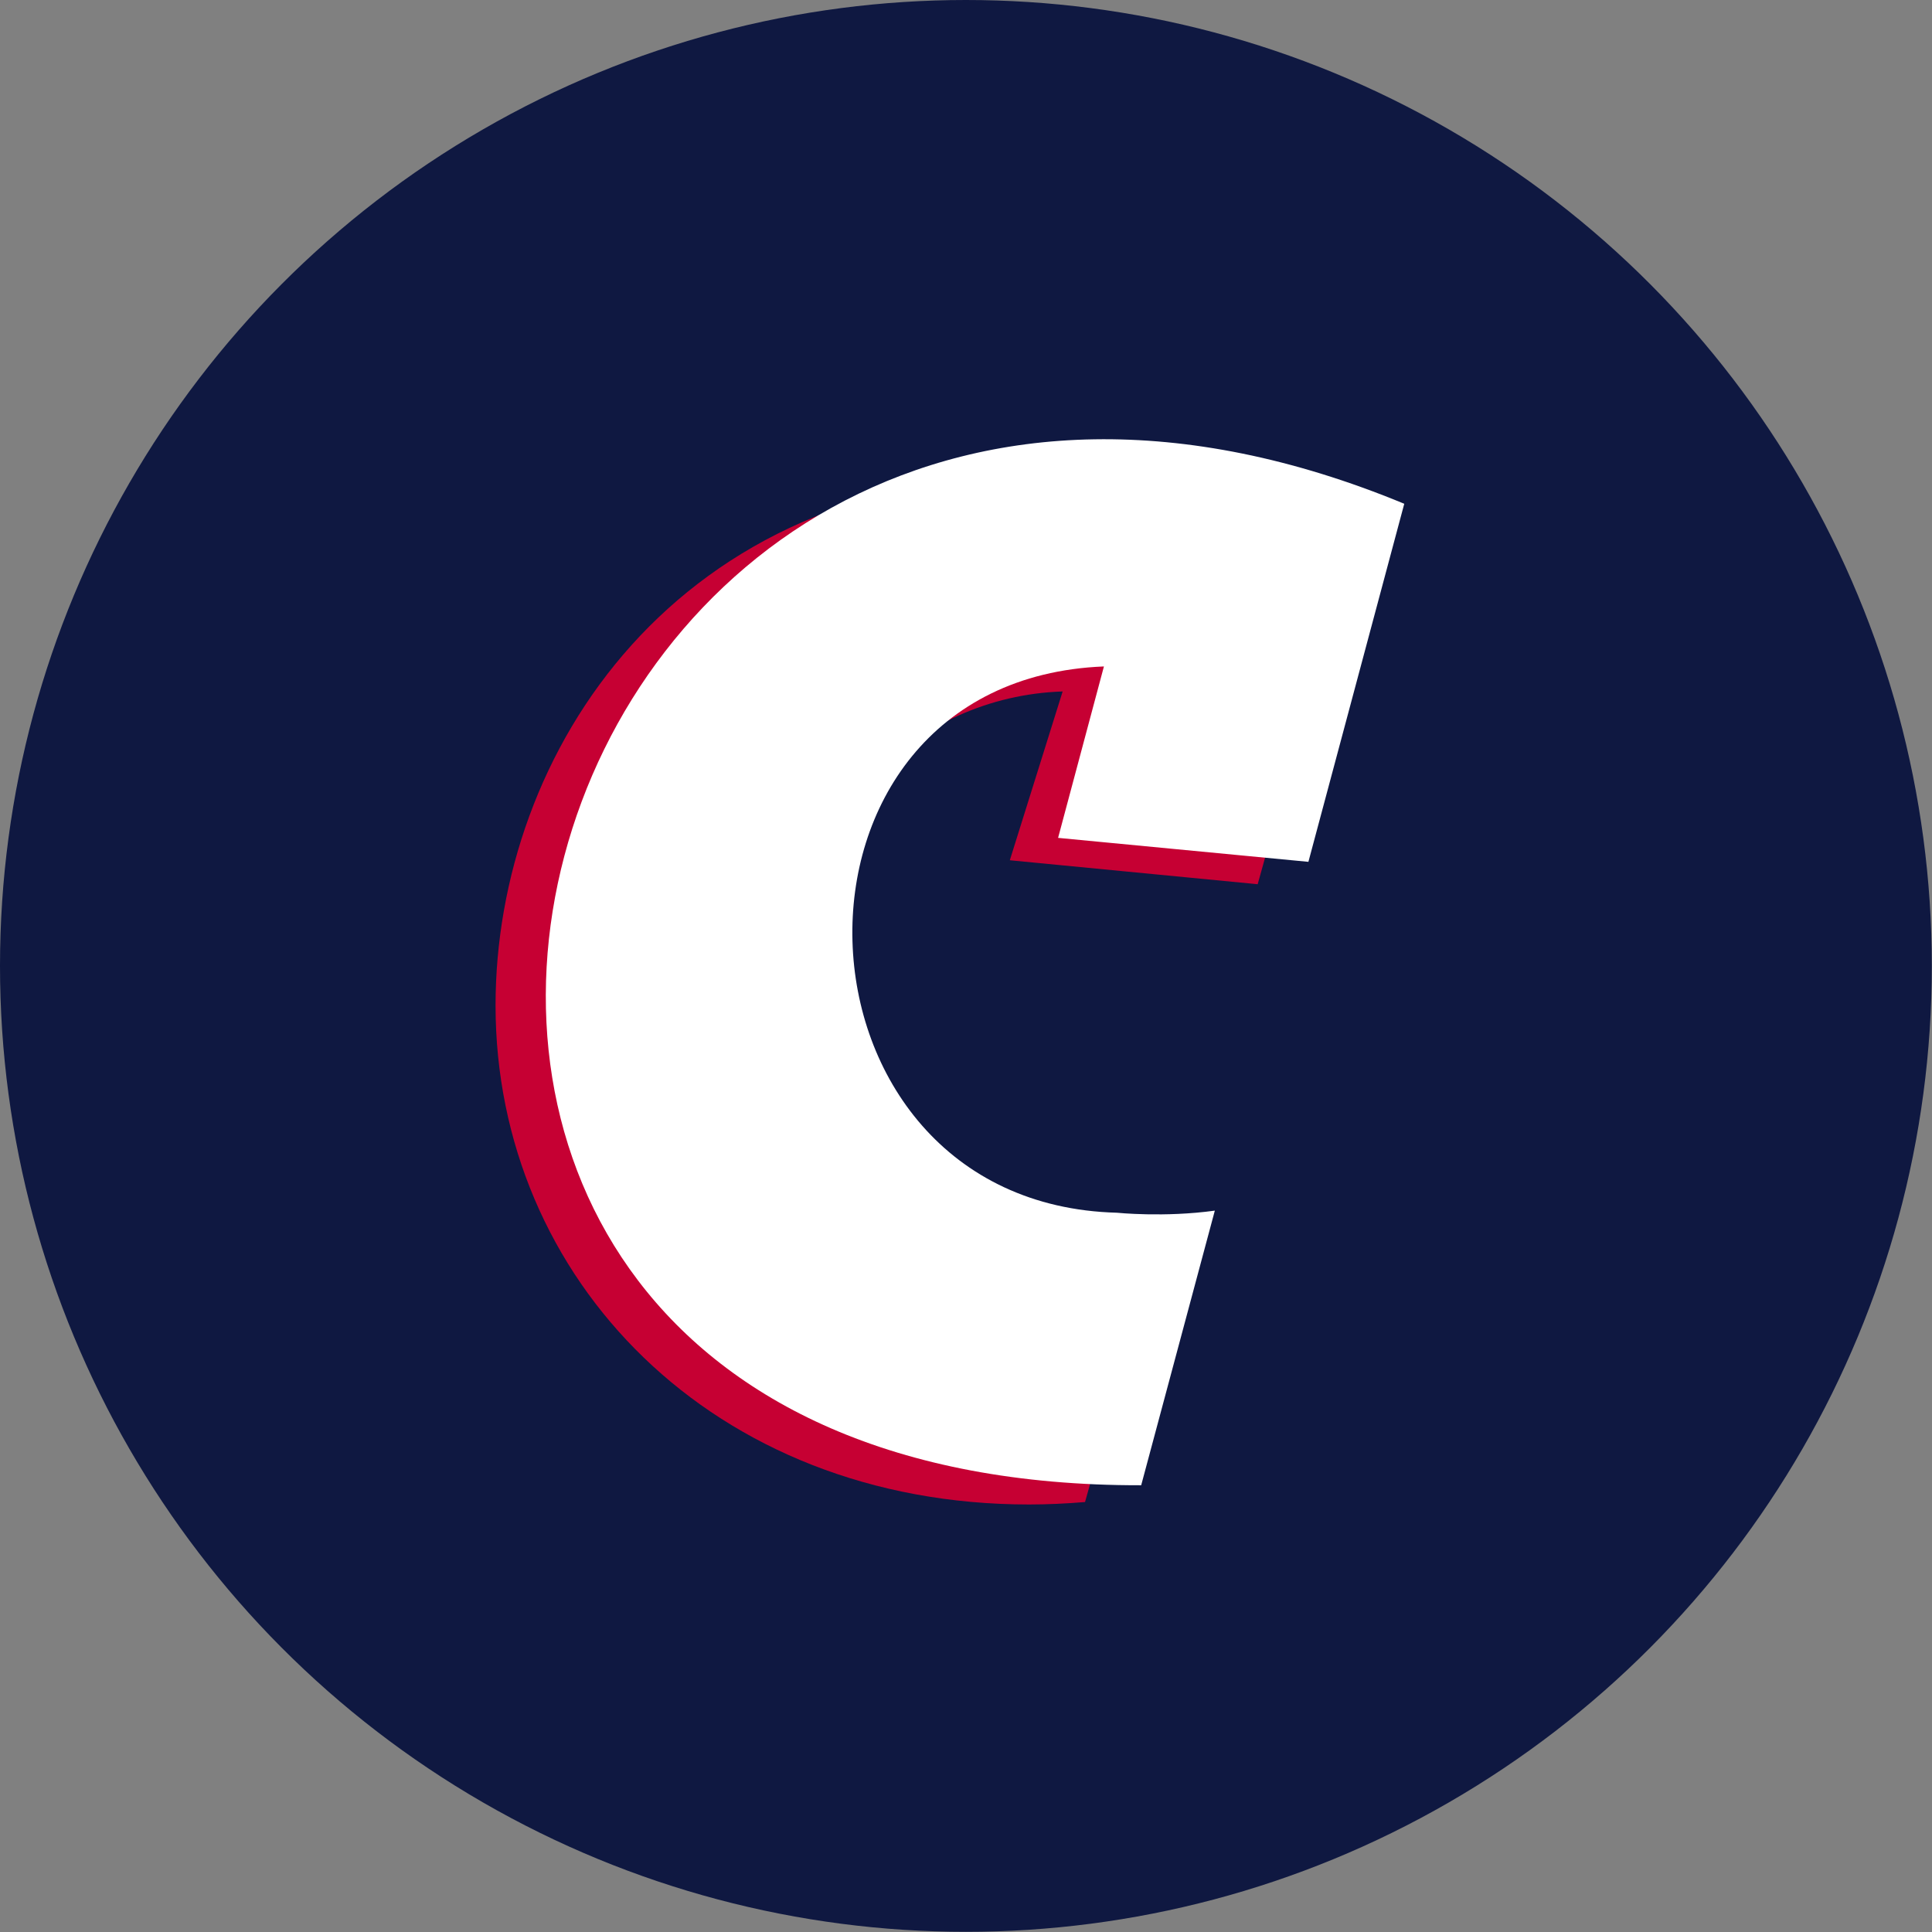 <svg xmlns="http://www.w3.org/2000/svg" id="Layer_2" viewBox="0 0 110.45 110.45"><rect x="0" y="0" width="110.45" height="110.45" fill="#808080" stroke="none"/><defs><style>      .cls-1 {        fill: #fff;      }      .cls-2 {        fill: #0f1841;      }      .cls-3 {        fill: #c60033;      }    </style></defs><g id="Layer_1-2" data-name="Layer_1"><g><circle class="cls-2" cx="55.22" cy="55.22" r="55.22"></circle><path class="cls-3" d="M60.62,70.46h0c-8.36-.34-15.04-7.13-15.04-15.46s6.74-15.19,15.17-15.47l-3.02,9.65,14.17,1.37,5.39-19.36s0,0,0,0h0s-9.18-4.3-17.66-4.05c0,0-.02,0-.02,0-20.99,0-31.28,15.88-31.28,30.34,0,15.64,12.42,28.53,30.5,28.53,1.04,0,2.11-.05,3.2-.14l4.36-15.56c-2.94.43-5.75.15-5.75.15Z"></path><path class="cls-1" d="M69.45,69.21c-2.89.4-5.6.12-5.6.12h0c-19.54-.52-20.52-30.44-.74-31.23l-2.62,9.8,14.31,1.37,5.48-20.47C28.92,7.55,8.61,85.03,65.24,84.91l4.21-15.7Z"></path></g></g></svg>